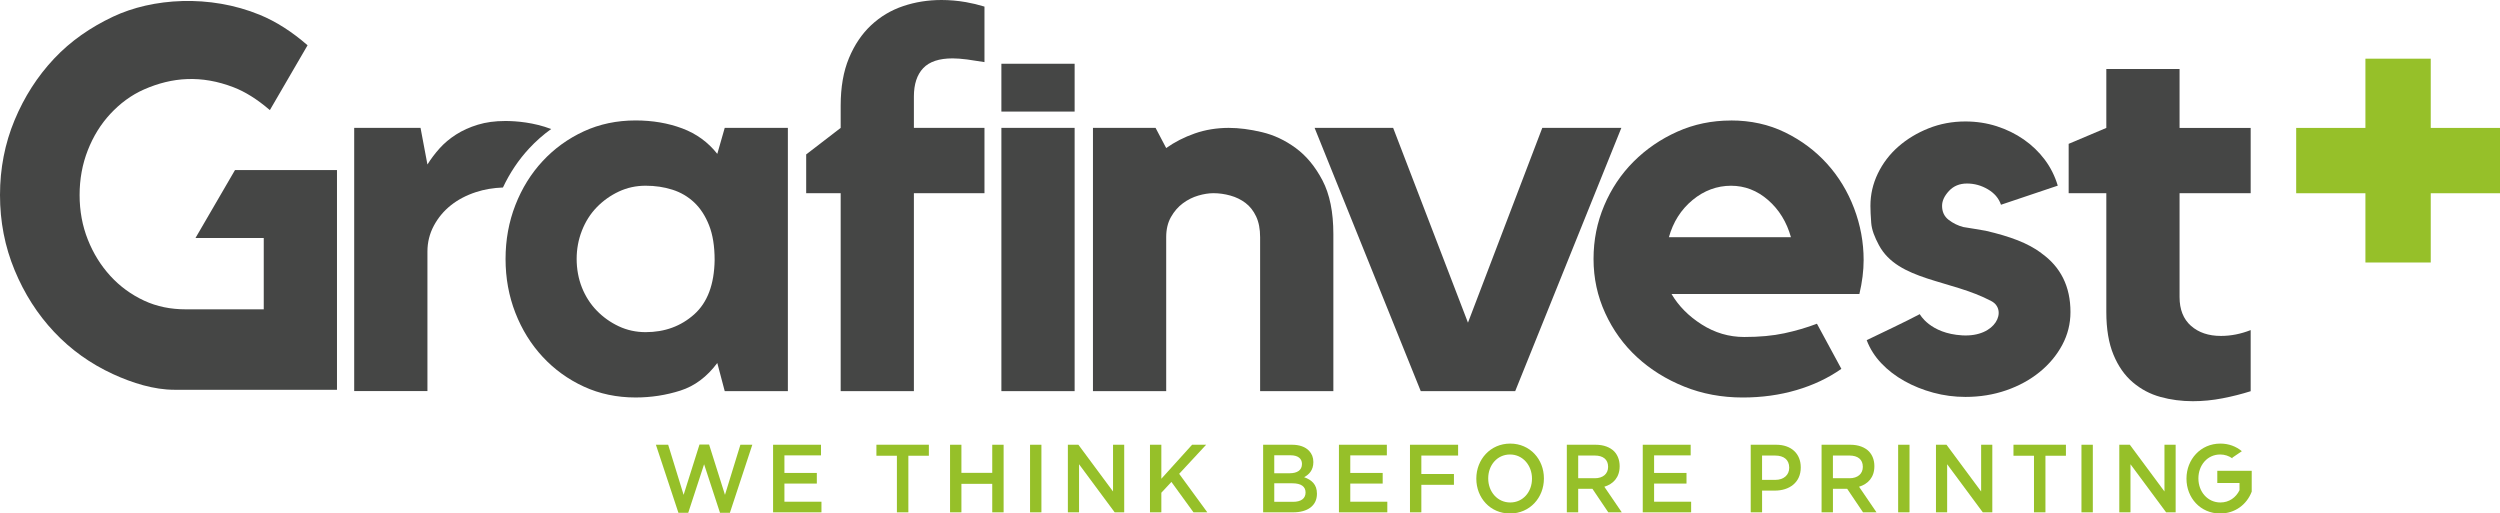 <?xml version="1.0" encoding="UTF-8"?>
<svg id="Livello_1" xmlns="http://www.w3.org/2000/svg" version="1.1" viewBox="0 0 1080 221.83">
  <!-- Generator: Adobe Illustrator 29.6.0, SVG Export Plug-In . SVG Version: 2.1.1 Build 207)  -->
  <defs>
    <style>
      .st0 {
        fill: #454645;
      }

      .st1 {
        fill: #96c029;
      }
    </style>
  </defs>
  <path class="st0" d="M228.62,64.09c2.9-3.12,6.06-5.9,9.48-8.35-7.45-2.86-15.11-3.47-19.75-3.47s-8.41.54-11.92,1.6c-3.52,1.07-6.65,2.49-9.4,4.24-2.75,1.76-5.12,3.75-7.11,5.96-1.99,2.22-3.75,4.55-5.27,6.99l-2.98-15.82h-28.66v113.71h31.64v-60.29c0-3.97.92-7.68,2.75-11.12,1.83-3.44,4.28-6.38,7.33-8.82,3.06-2.44,6.69-4.36,10.89-5.73,3.62-1.19,7.51-1.83,11.65-1.99,2.97-6.31,6.74-11.95,11.35-16.91Z"/>
  <path class="st0" d="M340.36,55.25v113.71h-27.28l-3.21-12.15c-4.44,5.96-9.74,9.94-15.93,11.92-6.19,1.98-12.65,2.98-19.37,2.98-8.1,0-15.55-1.57-22.35-4.7-6.8-3.13-12.72-7.41-17.77-12.84-5.04-5.42-8.98-11.77-11.81-19.03-2.83-7.26-4.24-15.02-4.24-23.27s1.41-16.01,4.24-23.27c2.83-7.26,6.76-13.6,11.81-19.03,5.04-5.42,10.97-9.7,17.77-12.84,6.8-3.13,14.25-4.7,22.35-4.7,7.34,0,14.06,1.15,20.17,3.44,6.11,2.29,11.15,5.96,15.13,11l3.21-11.23h27.28ZM308.72,112.33c0-5.96-.8-10.97-2.41-15.02-1.6-4.05-3.75-7.34-6.42-9.86-2.68-2.52-5.81-4.36-9.4-5.5-3.59-1.15-7.45-1.72-11.58-1.72s-7.99.84-11.58,2.52c-3.59,1.68-6.76,3.94-9.51,6.76-2.75,2.83-4.89,6.19-6.42,10.09-1.53,3.9-2.29,7.99-2.29,12.26s.76,8.56,2.29,12.38c1.53,3.82,3.67,7.15,6.42,9.97,2.75,2.83,5.92,5.08,9.51,6.76,3.59,1.68,7.45,2.52,11.58,2.52,8.25,0,15.24-2.56,20.98-7.68,5.73-5.12,8.67-12.95,8.83-23.5Z"/>
  <path class="st0" d="M394.8,41.72c0-5.35,1.34-9.44,4.01-12.26,2.67-2.83,6.91-4.24,12.72-4.24.92,0,1.87.04,2.86.12.99.08,2.1.19,3.33.34l7.57,1.15V2.85c-2.68-.82-5.35-1.46-8.02-1.93-3.52-.61-7.03-.92-10.55-.92-5.81,0-11.33.88-16.55,2.64-5.23,1.76-9.84,4.51-13.84,8.25-4,3.75-7.2,8.48-9.58,14.21-2.39,5.73-3.58,12.57-3.58,20.52v9.63l-14.9,11.46v16.74h14.9v85.51h31.63v-85.51h30.49v-28.2h-30.49v-13.53Z"/>
  <path class="st0" d="M464.24,168.96h-31.64V55.25h31.64v113.71Z"/>
  <path class="st0" d="M464.24,27.54h-31.64v20.66h31.64v-20.66Z"/>
  <path class="st0" d="M530.98,55.25c4.26,0,8.99.61,14.17,1.84,5.18,1.22,10.06,3.52,14.63,6.88,4.57,3.36,8.42,8.02,11.54,13.98,3.12,5.96,4.69,13.68,4.69,23.16v67.86h-31.64v-66.53c0-3.5-.57-6.48-1.72-8.92-1.15-2.44-2.67-4.38-4.58-5.83-1.91-1.45-4.09-2.52-6.53-3.2-2.45-.68-4.89-1.03-7.34-1.03-1.99,0-4.17.34-6.53,1.03-2.37.69-4.58,1.79-6.65,3.32-2.06,1.53-3.78,3.51-5.16,5.95-1.38,2.44-2.06,5.33-2.06,8.68v66.53h-31.64V55.25h27.05l4.58,8.71c3.65-2.6,7.77-4.7,12.34-6.31,4.57-1.6,9.52-2.41,14.86-2.41Z"/>
  <path class="st0" d="M666.26,55.25h34.16l-45.85,113.71h-40.81l-45.85-113.71h33.93l32.32,84.14,32.1-84.14Z"/>
  <path class="st0" d="M747.78,52.04c8.56,0,16.35,1.72,23.39,5.16,7.03,3.44,13.06,7.95,18.11,13.53,5.04,5.58,8.94,12,11.69,19.26,2.75,7.26,4.12,14.71,4.12,22.35,0,4.58-.61,9.48-1.83,14.67h-81.16c3.06,5.2,7.41,9.59,13.07,13.18,5.65,3.59,11.77,5.39,18.34,5.39s12.34-.53,17.31-1.6c4.97-1.07,9.66-2.44,14.1-4.13l10.55,19.49c-5.66,3.98-12.11,7.03-19.37,9.17-7.26,2.14-15.02,3.21-23.27,3.21-9.02,0-17.43-1.57-25.22-4.7-7.79-3.13-14.6-7.37-20.41-12.72-5.81-5.35-10.39-11.69-13.75-19.03-3.36-7.33-5.04-15.13-5.04-23.38s1.53-15.78,4.58-23.04c3.06-7.26,7.29-13.6,12.72-19.03,5.42-5.42,11.73-9.74,18.91-12.95,7.18-3.21,14.9-4.81,23.15-4.81ZM773.69,102.48c-1.84-6.57-5.13-11.92-9.86-16.05-4.74-4.13-10.09-6.19-16.05-6.19s-11.66,2.06-16.62,6.19c-4.97,4.13-8.37,9.48-10.2,16.05h52.73Z"/>
  <path class="st0" d="M881.83,109.35c8.4,5.96,12.61,14.44,12.61,25.45,0,5.04-1.18,9.78-3.55,14.21-2.37,4.43-5.62,8.33-9.74,11.69-4.13,3.36-8.94,6-14.44,7.91-5.5,1.91-11.39,2.86-17.65,2.86-4.74,0-9.37-.61-13.87-1.83-4.51-1.22-8.68-2.9-12.5-5.04-3.82-2.14-7.15-4.7-9.97-7.68-2.83-2.98-4.93-6.3-6.31-9.97,3.52-1.68,7.41-3.55,11.69-5.62,4.28-2.06,8.03-3.93,11.24-5.62,0,0,4.37,8.37,18.34,9.17,14.82.84,19.56-11.08,12.61-14.79-17.59-9.37-40.31-8.72-48.6-24.19-1.84-3.44-3.1-6.57-3.33-9.63s-.34-5.5-.34-7.34c0-4.89,1.06-9.55,3.21-13.99,2.14-4.43,5.08-8.29,8.82-11.58,3.75-3.29,8.1-5.92,13.07-7.91,4.96-1.98,10.28-2.98,15.93-2.98,4.73,0,9.24.69,13.53,2.06,4.28,1.38,8.17,3.29,11.69,5.73,3.52,2.45,6.53,5.35,9.06,8.71,2.52,3.37,4.39,7.11,5.62,11.23l-24.53,8.25c-.92-2.75-2.79-4.96-5.62-6.65-2.83-1.68-5.85-2.52-9.06-2.52s-5.81,1.07-7.79,3.21c-1.99,2.14-2.98,4.28-2.98,6.42,0,2.6.95,4.62,2.86,6.08,1.91,1.46,4.02,2.49,6.31,3.09,1.68.31,3.33.57,4.93.8,1.6.23,3.17.5,4.7.8,5.35,1.23,9.97,2.6,13.87,4.13,3.9,1.53,7.3,3.36,10.2,5.5Z"/>
  <path class="st0" d="M946.5,140.75c3.28,2.92,7.6,4.37,12.95,4.37,4.28,0,8.56-.84,12.84-2.52v26.4c-3.82,1.21-7.87,2.24-12.15,3.07-4.28.83-8.56,1.25-12.84,1.25-4.89,0-9.55-.61-13.98-1.84-4.44-1.22-8.41-3.32-11.92-6.3-3.52-2.98-6.31-6.95-8.37-11.92-2.06-4.96-3.1-11.12-3.1-18.45v-51.35h-16.27v-21.32l16.27-6.88v-25.45h31.64v25.45h30.72v28.2h-30.72v44.87c0,5.37,1.64,9.51,4.93,12.43Z"/>
  <path class="st1" d="M283.35,192.13h5.3l6.67,21.65,6.86-21.74h4.15l6.86,21.74,6.66-21.65h5.15l-9.69,29.41h-4.27l-6.87-20.98-6.86,20.98h-4.23l-9.73-29.41Z"/>
  <path class="st1" d="M333.97,192.13h20.7v4.59h-15.8v7.59h14v4.59h-14v7.84h16v4.59h-20.9v-29.2Z"/>
  <path class="st1" d="M387.47,196.88h-8.86v-4.76h22.66v4.76h-8.86v24.45h-4.95v-24.45Z"/>
  <path class="st1" d="M410.42,192.13h4.91v12.14h13.32v-12.14h4.91v29.2h-4.91v-12.31h-13.32v12.31h-4.91v-29.2Z"/>
  <path class="st1" d="M444.98,192.13h4.91v29.2h-4.91v-29.2Z"/>
  <path class="st1" d="M461.32,192.13h4.55l14.96,20.19v-20.19h4.83v29.2h-4.11l-15.4-20.78v20.78h-4.83v-29.2Z"/>
  <path class="st1" d="M496.79,192.13h4.91v14.69l13.28-14.69h6.07l-11.65,12.56,12.17,16.64h-5.98l-9.54-13.14-4.35,4.67v8.47h-4.91v-29.2Z"/>
  <path class="st1" d="M545.66,192.13h12.53c3.19,0,5.7.92,7.3,2.59,1.24,1.3,1.88,2.88,1.88,4.84v.09c0,3.5-1.91,5.38-3.99,6.5,3.27,1.17,5.54,3.13,5.54,7.09v.08c0,5.21-4.11,8.01-10.33,8.01h-12.92v-29.2ZM562.45,200.39c0-2.29-1.76-3.71-4.91-3.71h-7.06v7.76h6.7c3.15,0,5.27-1.29,5.27-3.96v-.08ZM558.26,208.78h-7.78v8.01h8.14c3.35,0,5.38-1.38,5.38-4.01v-.08c0-2.47-1.88-3.92-5.74-3.92Z"/>
  <path class="st1" d="M578.42,192.13h20.7v4.59h-15.8v7.59h14v4.59h-14v7.84h16v4.59h-20.9v-29.2Z"/>
  <path class="st1" d="M609.11,192.13h20.79v4.67h-15.88v7.97h14.08v4.67h-14.08v11.89h-4.91v-29.2Z"/>
  <path class="st1" d="M637.77,206.81v-.08c0-8.22,6.06-15.1,14.64-15.1s14.56,6.8,14.56,15.02v.08c0,8.22-6.06,15.1-14.64,15.1s-14.56-6.8-14.56-15.02ZM661.82,206.81v-.08c0-5.67-3.95-10.39-9.5-10.39s-9.41,4.63-9.41,10.3v.08c0,5.68,3.95,10.35,9.5,10.35s9.41-4.59,9.41-10.27Z"/>
  <path class="st1" d="M676.87,192.13h12.45c3.51,0,6.26,1.09,8.06,2.92,1.47,1.58,2.31,3.75,2.31,6.3v.08c0,4.79-2.75,7.67-6.62,8.84l7.54,11.06h-5.83l-6.86-10.18h-6.14v10.18h-4.91v-29.2ZM688.96,206.6c3.51,0,5.74-1.91,5.74-4.88v-.09c0-3.13-2.15-4.84-5.78-4.84h-7.14v9.8h7.18Z"/>
  <path class="st1" d="M709.67,192.13h20.7v4.59h-15.8v7.59h14v4.59h-14v7.84h16v4.59h-20.9v-29.2Z"/>
  <path class="st1" d="M756.31,192.13h11.01c6.54,0,10.61,3.88,10.61,9.76v.08c0,6.55-5.03,9.97-11.17,9.97h-5.54v9.39h-4.91v-29.2ZM766.92,207.31c3.71,0,6.02-2.17,6.02-5.21v-.08c0-3.43-2.35-5.22-6.02-5.22h-5.71v10.51h5.71Z"/>
  <path class="st1" d="M786.92,192.13h12.44c3.51,0,6.27,1.09,8.06,2.92,1.48,1.58,2.31,3.75,2.31,6.3v.08c0,4.79-2.75,7.67-6.62,8.84l7.54,11.06h-5.82l-6.86-10.18h-6.14v10.18h-4.91v-29.2ZM799,206.6c3.51,0,5.74-1.91,5.74-4.88v-.09c0-3.13-2.15-4.84-5.78-4.84h-7.14v9.8h7.18Z"/>
  <path class="st1" d="M820,192.13h4.91v29.2h-4.91v-29.2Z"/>
  <path class="st1" d="M836.34,192.13h4.55l14.96,20.19v-20.19h4.83v29.2h-4.11l-15.4-20.78v20.78h-4.83v-29.2Z"/>
  <path class="st1" d="M899.19,192.13h4.91v29.2h-4.91v-29.2Z"/>
  <path class="st1" d="M915.54,192.13h4.55l14.96,20.19v-20.19h4.83v29.2h-4.11l-15.4-20.78v20.78h-4.83v-29.2Z"/>
  <path class="st1" d="M878.67,196.88h-8.85v-4.76h22.66v4.76h-8.85v24.45h-4.95v-24.45Z"/>
  <path class="st1" d="M972.74,212.4s0-.01,0-.02h0v-3.71h0v-5.27h-14.87v5.27h9.6v3.09c-1.53,3.16-4.49,5.31-8.26,5.31-5.54,0-9.5-4.67-9.5-10.35v-.08c0-5.67,3.87-10.3,9.41-10.3,1.98,0,3.74.62,5.21,1.65l.1-.32,4.05-2.75c-2.45-2.05-5.63-3.29-9.28-3.29-8.58,0-14.64,6.88-14.64,15.1v.08c0,8.22,5.98,15.02,14.56,15.02,6.49,0,11.53-3.94,13.61-9.42h0v-.02Z"/>
  <path class="st0" d="M84.45,102.82h29.49v30.81h-33.7c-6.42,0-12.42-1.16-18-3.76-5.58-2.6-10.43-6.15-14.56-10.66-4.13-4.51-7.38-9.74-9.74-15.7-2.37-5.96-3.55-12.38-3.55-19.26s1.18-13.33,3.55-19.37c2.37-6.04,5.62-11.27,9.74-15.7,4.13-4.43,8.92-8.07,14.56-10.55,12.14-5.33,24.75-6.29,38.7-.91,4.89,1.88,10.13,5.1,15.64,9.85l16.29-28.01c-6.73-5.86-13.61-10.26-20.66-13.16-21.66-8.89-46.34-7.25-63.38.81-9.71,4.59-18.26,10.47-25.45,18.11-7.19,7.64-12.88,16.51-17.08,26.59C2.1,62.01,0,72.79,0,84.25s2.1,22.28,6.31,32.44c4.2,10.17,9.89,19.07,17.08,26.71,7.18,7.64,15.66,13.72,25.45,18.22,8.37,3.86,17.73,6.76,26.46,6.76h70.28v-94.91h-44.06l-17.07,29.35Z"/>
  <rect class="st1" x="991.95" y="55.26" width="88.05" height="28.22"/>
  <rect class="st1" x="991.95" y="55.26" width="88.05" height="28.22" transform="translate(966.6 1105.35) rotate(-90)"/>
</svg>